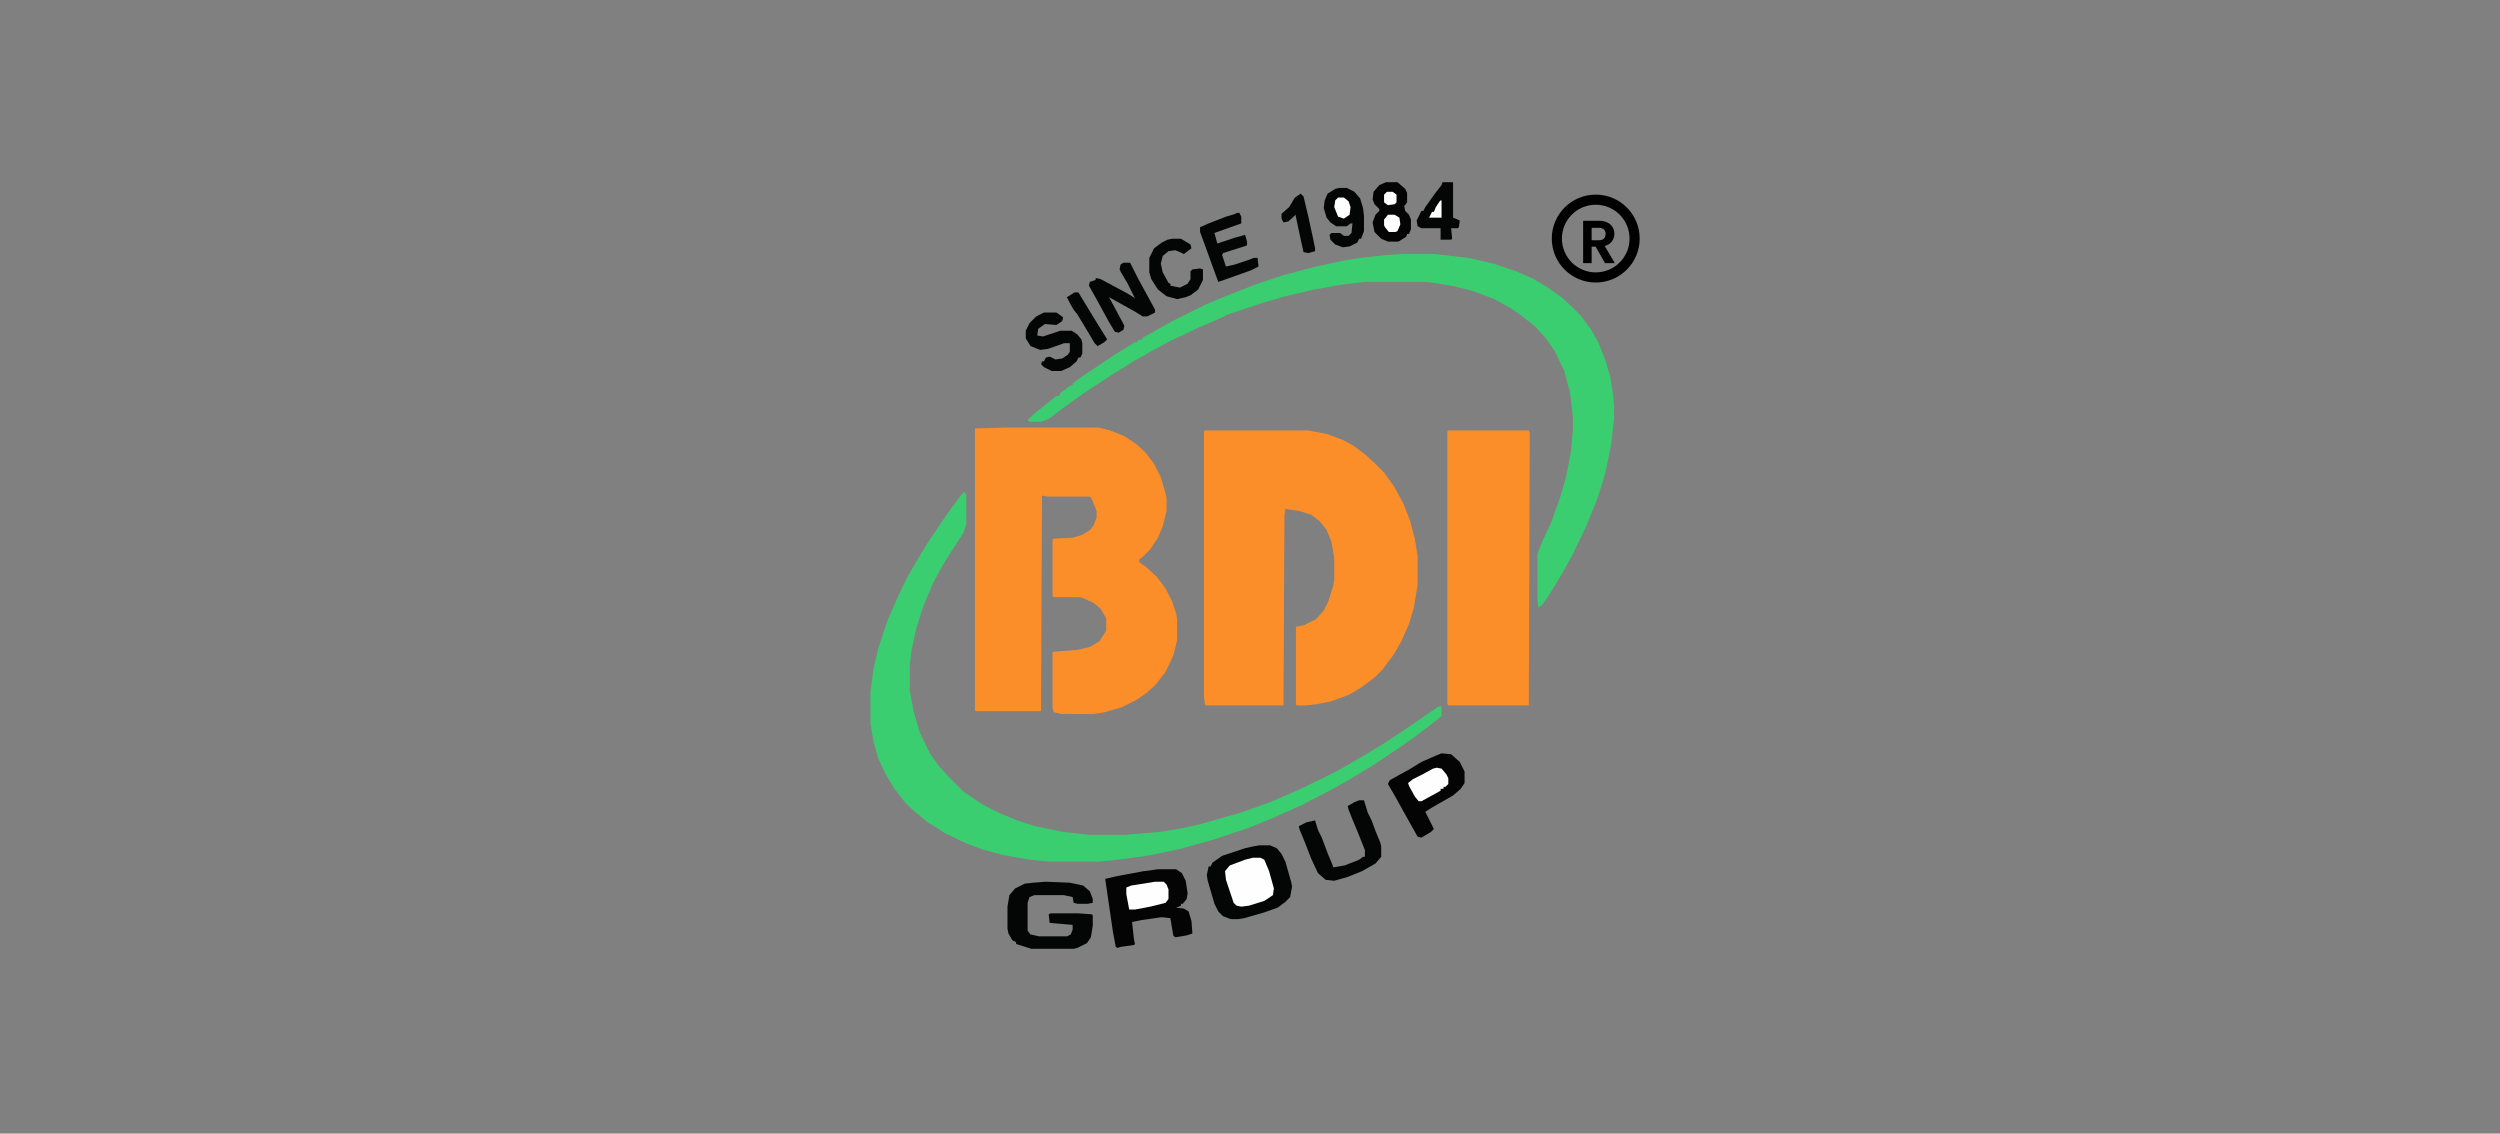 <svg width="247" height="112" viewBox="0 0 247 112" fill="none" xmlns="http://www.w3.org/2000/svg">
<rect x="0" y="0" width="247" height="112" fill="#808080" stroke="none"/>
<path d="M119.044 42.522H129.269L131.163 42.9L132.678 43.468L133.719 44.036L134.855 44.888L135.802 45.74L136.749 46.687L137.696 48.013L138.642 49.717L139.305 51.421L139.778 53.22L140.062 54.924V57.765L139.684 60.037L139.21 61.647L138.453 63.351L137.696 64.676L136.559 66.191L135.802 66.948L134.382 67.99L133.246 68.653L131.447 69.315L129.932 69.6L128.985 69.694H128.133L128.038 69.6V61.931L128.89 61.741L130.027 61.173L130.784 60.321L131.257 59.374L131.731 57.859L131.825 57.291V55.114L131.541 53.504L131.068 52.368L130.405 51.516L129.553 50.853L128.322 50.474L126.997 50.285L126.902 50.948L126.808 69.694H119.139L119.044 69.6L118.949 68.747V42.616L119.044 42.522Z" fill="#FC8E29"/>
<path d="M99.445 42.238H108.534L109.67 42.522L111.09 43.09L112.226 43.848L113.173 44.7L114.025 45.836L114.688 47.162L115.161 48.771L115.256 49.245V50.475L114.877 51.99L114.404 53.126L113.646 54.262L112.794 55.114L112.51 55.304L112.605 55.588L113.173 55.967L114.309 57.008L115.161 58.144L115.824 59.47L116.203 60.606L116.297 61.174V63.257L115.919 64.772L115.161 66.381L114.12 67.707L113.268 68.464L112.321 69.127L110.806 69.884L109.197 70.358L108.06 70.547H104.841L104.084 70.358L103.989 69.884V64.488L104.084 64.393L106.451 64.204L107.682 63.92L108.628 63.352L109.291 62.31V61.079L108.723 60.133L108.06 59.564L107.019 59.091L106.64 58.996H104.084L103.989 58.902V53.316L104.084 53.221L105.977 53.126L106.924 52.842L107.682 52.369L108.06 51.895L108.344 51.138V50.475L107.966 49.529L107.776 49.15L107.587 49.055H103.421L102.948 48.96L102.853 70.263H96.415L96.32 70.168V42.333L99.445 42.238Z" fill="#FC8E29"/>
<path d="M95.278 48.582L95.468 48.866V51.801L95.184 52.653L93.764 54.831L92.912 56.251L92.154 57.671L91.207 59.943L90.545 62.026L90.071 64.204L89.882 65.719V68.18L90.26 70.263L90.829 72.252L91.87 74.429L92.817 75.755L93.858 76.891L95.184 78.216L97.172 79.542L98.687 80.299L100.486 81.057L102.285 81.625L105.03 82.193L107.587 82.477H111.184L114.593 82.193L116.865 81.814L118.569 81.435L122.546 80.299L125.481 79.258L128.321 78.027L131.067 76.701L132.866 75.755L134.949 74.524L136.842 73.388L139.399 71.683L140.629 70.831L142.144 69.79H142.428V70.737L141.008 71.873L139.493 73.009L137.978 74.05L135.706 75.565L134.475 76.323L133.055 77.175L131.351 78.122L128.605 79.542L125.86 80.773L123.303 81.814L119.895 82.95L116.486 83.897L113.267 84.56L109.67 85.033L108.439 85.128H103.705L101.717 84.939L99.066 84.465L96.983 83.897L95.468 83.329L93.29 82.287L92.627 81.814L91.775 81.341L90.166 80.015L89.408 79.258L88.367 77.932L87.515 76.512L86.757 74.903L86.284 73.198L86 71.494V68.37L86.284 66.192L86.757 64.109L87.704 61.269L88.651 59.091L89.598 57.103L90.923 54.831L91.491 53.884L93.006 51.612L94.142 50.002L94.994 48.866L95.278 48.582Z" fill="#3ACE70"/>
<path d="M138.452 25.102H141.766L145.079 25.48L147.541 26.048L149.813 26.806L151.517 27.563L152.938 28.415L154.263 29.362L155.21 30.214L156.157 31.161L157.198 32.581L157.861 33.717L158.618 35.611L159.092 37.22L159.376 39.019L159.47 40.155V41.292L159.186 43.943L158.618 46.688L157.861 49.15L156.725 51.99L155.305 54.925L154.358 56.629L153.032 58.807L152.37 59.754L151.991 60.038L151.896 59.186V54.736L152.37 53.505L153.222 51.706L154.168 49.055L154.737 47.067L155.21 44.605L155.399 42.522V41.197L155.115 38.735L154.547 36.652L153.6 34.664L152.654 33.339L151.612 32.202L150.287 31.161L149.34 30.498L147.636 29.551L145.647 28.794L143.849 28.321L141.671 27.942L140.629 27.847H134.949L132.487 28.131L129.836 28.605L126.996 29.267L124.724 29.93L121.315 31.066L120.558 31.445L118.569 32.297L115.729 33.623L113.646 34.759L112.131 35.611L110.143 36.842L108.25 38.072L106.829 39.019L105.125 40.25L103.61 41.386L102.853 41.67H101.717L101.527 41.481L102.474 40.629L103.8 39.587L104.368 39.114H104.652L104.746 38.83L105.788 38.072H105.977V37.883L107.303 36.936L110.143 35.043L112.131 33.812H112.415V33.623L112.889 33.528V33.339L113.646 32.96L115.634 31.824L119.043 30.119L120.842 29.362L123.966 28.131L126.806 27.184L130.026 26.332L132.677 25.764L134.381 25.48L136.937 25.196L138.452 25.102Z" fill="#3ACE70"/>
<path d="M143.091 42.522H151.044L151.138 42.806L151.044 69.694H143.091L142.996 69.505V42.616L143.091 42.522Z" fill="#FC8E29"/>
<path d="M124.438 83.518H125.479L126.142 83.802L126.615 84.37L126.994 85.127L127.562 87.115L127.657 87.589L127.467 88.63L126.994 89.104L126.237 89.672L124.911 90.145L122.923 90.713L122.355 90.808H121.597L120.84 90.524L120.367 90.05L119.988 89.293L119.325 87.021L119.23 86.453L119.42 85.6H119.609L119.799 85.222L120.745 84.559L123.018 83.802L123.87 83.612L124.438 83.518Z" fill="#040505"/>
<path d="M114.403 85.885H116.202L116.77 86.263L117.148 87.021L117.338 88.252L117.243 88.82L116.864 89.293H116.675V89.483L116.202 89.672L116.959 89.767L117.432 90.051L117.716 90.997L117.811 92.228L117.243 92.418L116.107 92.607L115.917 92.418L115.633 90.713L114.781 90.619L112.793 90.903L111.846 91.092L112.036 92.796L112.13 93.27L112.036 93.364L110.71 93.554L110.426 93.648L110.237 93.554L109.953 92.039L109.195 86.832L110.426 86.547L112.982 86.074L114.403 85.885Z" fill="#040404"/>
<path d="M142.427 74.428L143.374 74.522L144.226 75.28L144.699 76.227V77.363L144.321 77.931L143.563 78.594L141.575 79.73L140.817 80.203L141.67 81.907L141.386 82.191L140.439 82.759L140.06 82.665L138.735 80.298L137.788 78.594L137.125 77.457L137.314 77.079L138.166 76.605L139.208 76.037L140.439 75.28L141.954 74.617L142.427 74.428Z" fill="#040404"/>
<path d="M103.326 87.115L105.693 87.21L107.019 87.494L107.681 88.062L107.965 88.819V89.198L107.492 89.293H106.451L106.072 89.198L105.977 88.63L105.125 88.441H102.19L101.717 88.63L101.527 89.198V91.944L101.811 92.323L102.663 92.512H105.409L105.788 92.323L105.977 91.849V91.376L103.705 91.186L103.61 90.334L103.8 90.24H106.545L107.871 90.334L107.965 90.429V91.47L107.776 92.607L107.397 93.175L106.451 93.648L106.072 93.743H101.906L100.391 93.269V93.08L100.012 92.891L99.634 92.228L99.539 91.754V89.577L99.728 88.441L100.296 87.778L101.243 87.305L102.095 87.21L103.326 87.115Z" fill="#040505"/>
<path d="M134.285 79.066H134.758L135.137 80.297L135.516 81.055L135.895 82.096L136.368 83.232L136.463 83.611V84.652L135.895 85.315L134.569 86.073L133.149 86.641L131.823 87.019L130.971 86.925L130.214 86.262L129.551 84.842L128.888 83.138L128.415 82.001L128.32 81.623L129.078 81.244L129.93 81.055L130.214 82.001L130.593 82.759L131.161 84.274L131.634 85.41L131.729 85.694L132.865 85.504L134.285 84.936L134.664 84.652H134.853V83.99L134.096 82.096L133.622 80.96L133.244 80.013L133.149 79.635L133.812 79.256L134.285 79.066Z" fill="#040505"/>
<path d="M136.939 18H138.075L138.832 18.663L139.022 19.041V19.988L138.738 20.367L138.832 20.84L139.211 21.219L139.4 21.692V22.639L139.211 23.113H139.022L138.927 23.397L138.17 23.87H137.128L136.465 23.586L135.803 22.923L135.613 21.977L135.897 21.219L136.276 20.84V20.651L135.803 20.178L135.613 19.704L135.708 18.947L136.276 18.284L136.939 18Z" fill="#040405"/>
<path d="M123.777 84.746H124.534L124.913 84.936L125.386 86.072L125.86 87.776L125.765 88.439L124.913 89.007L123.398 89.48L122.641 89.575L122.167 89.48L121.883 89.196L121.126 86.924L121.031 86.072L121.505 85.504L123.019 84.936L123.777 84.746Z" fill="#FEFEFE"/>
<path d="M110.994 25.955H111.657L112.415 27.47L114.119 30.594V30.878L113.361 31.257H112.888L112.13 30.784L109.574 29.363L110.9 31.825L111.089 32.204L110.994 32.583L110.521 32.867L110.142 32.772L109.574 31.825L108.438 29.742L107.586 28.227L107.681 27.849L108.249 27.659V27.47L108.722 27.565L111.373 28.985L112.13 29.458L111.373 27.943L110.805 26.997L110.616 26.618L110.71 26.144L110.994 25.955Z" fill="#040505"/>
<path d="M132.3 18.568H133.057L133.815 18.947L134.383 19.61L134.667 20.557L134.762 21.314V22.829L134.478 23.586H134.288L134.099 23.965L133.341 24.344L132.679 24.438L131.921 24.154L131.448 23.681L131.353 23.208L131.543 23.018H132.395L132.773 23.302H133.247L133.531 23.018L133.626 22.072H133.436L133.057 22.355H132.016L131.448 21.977L131.069 21.503L130.785 20.557L130.88 19.799L131.164 19.136L131.921 18.663L132.3 18.568Z" fill="#040505"/>
<path d="M122.164 21.029H122.448L122.638 21.408V22.071L119.987 23.017L120.271 24.059L121.975 23.491L123.016 23.207L123.206 23.87V24.248L120.839 25.006L120.744 25.195L121.123 26.331L121.975 26.142L123.395 25.669L123.868 25.479H124.247L124.342 26.331L123.584 26.71L120.933 27.657L120.365 27.846L119.703 26.047L119.229 24.722L118.566 22.923V22.45L119.419 22.071L121.123 21.408L122.07 21.124L122.164 21.029Z" fill="#040505"/>
<path d="M103.143 30.877H104.373L105.036 31.35L104.942 31.729L104.373 32.108L103.237 32.013L102.575 32.486L102.48 33.149L103.048 33.244L104.752 32.676H105.888L106.456 33.055L106.835 33.528L106.93 33.907V34.948L106.74 35.327H106.551L106.362 35.706L105.699 36.274L104.847 36.652H103.9L103.143 36.274L102.859 35.99L102.953 35.706H103.143L103.332 35.327L103.711 35.232L104.279 35.516L104.942 35.422L105.51 35.043L105.699 34.759V33.907H105.131L103.521 34.475L102.764 34.569L101.817 34.191L101.344 33.433V32.676L101.722 31.918L102.385 31.256L103.143 30.877Z" fill="#040505"/>
<path d="M115.823 23.586H116.675L117.622 24.154L117.717 24.533L116.959 25.101L116.58 24.911L116.107 24.722L115.444 24.817L114.876 25.29L114.687 26.048L114.876 26.9L115.444 27.941L115.634 28.036V28.225L116.58 28.415L117.338 28.036L117.622 27.562V26.805L117.811 26.616L118.569 26.521L118.853 26.616V27.657L118.379 28.604L117.622 29.172L117.149 29.361L116.296 29.551L115.255 29.267L114.403 28.604L113.74 27.562L113.551 26.9V25.48L114.024 24.533L114.782 23.965L115.35 23.681L115.823 23.586Z" fill="#040505"/>
<path d="M142.521 18H143.563V21.503L144.225 21.787L144.131 22.45L144.036 22.545H143.373L143.468 23.586L143.373 23.681H142.332V22.545H140.438L140.06 22.355L139.965 21.787L140.438 20.84H140.628L140.817 20.462L141.764 19.136L142.426 18.284L142.521 18Z" fill="#040505"/>
<path d="M114.122 87.115H114.974L115.258 87.399L115.447 87.873V88.819L115.163 89.198L113.648 89.577L112.133 89.861H111.565L111.281 88.346V87.683L111.755 87.494L114.122 87.115Z" fill="#FEFEFE"/>
<path d="M128.507 19.135L128.791 19.419L129.264 21.407L129.738 23.585L129.927 24.531V24.816L129.264 25.005L128.791 24.91L128.412 23.206L128.033 21.407V21.218L127.276 21.88L126.803 21.975L126.613 21.596V21.123L127.371 20.46L127.939 19.514L128.507 19.135Z" fill="#040505"/>
<path d="M141.958 75.848L142.431 75.942L142.904 76.51L143.094 76.889V77.457L142.81 77.741H142.62V77.931H142.336V78.12L140.443 79.161H140.159L139.78 78.688L139.212 77.647L139.117 77.362L139.591 76.984L140.537 76.51L141.579 75.942L141.958 75.848Z" fill="#FEFEFE"/>
<path d="M106.168 28.891H106.546L108.156 31.542L109.387 33.53L109.103 33.814L108.44 34.193L108.156 33.909L106.452 31.068L106.073 30.595L105.694 29.932L105.41 29.364L106.168 28.891Z" fill="#040505"/>
<path d="M132.203 19.516H132.771L133.244 19.894L133.434 20.462L133.339 21.22L132.771 21.599L132.203 21.409L131.824 20.462L131.919 19.8L132.203 19.516Z" fill="#FEFEFE"/>
<path d="M137.125 21.219H137.788L138.261 21.503L138.356 22.166L138.072 22.828L137.882 22.923H137.219L136.841 22.45L136.746 22.26V21.692L137.125 21.219Z" fill="#FEFEFE"/>
<path d="M137.03 18.947H137.598L137.977 19.231V19.989L137.788 20.178L137.125 20.273L136.746 19.989V19.231L137.03 18.947Z" fill="#FEFEFE"/>
<path d="M142.331 19.799H142.426V21.503H141.195L141.479 20.935H141.669L141.858 20.462L142.237 19.893L142.331 19.799Z" fill="#FEFEFE"/>
<circle cx="157.658" cy="23.57" r="3.842" stroke="black"/>
<path d="M158.574 26L157.65 24.368H157.254V26H156.414V21.812H157.986C158.31 21.812 158.586 21.87 158.814 21.986C159.042 22.098 159.212 22.252 159.324 22.448C159.44 22.64 159.498 22.856 159.498 23.096C159.498 23.372 159.418 23.622 159.258 23.846C159.098 24.066 158.86 24.218 158.544 24.302L159.546 26H158.574ZM157.254 23.738H157.956C158.184 23.738 158.354 23.684 158.466 23.576C158.578 23.464 158.634 23.31 158.634 23.114C158.634 22.922 158.578 22.774 158.466 22.67C158.354 22.562 158.184 22.508 157.956 22.508H157.254V23.738Z" fill="black"/>
</svg>
